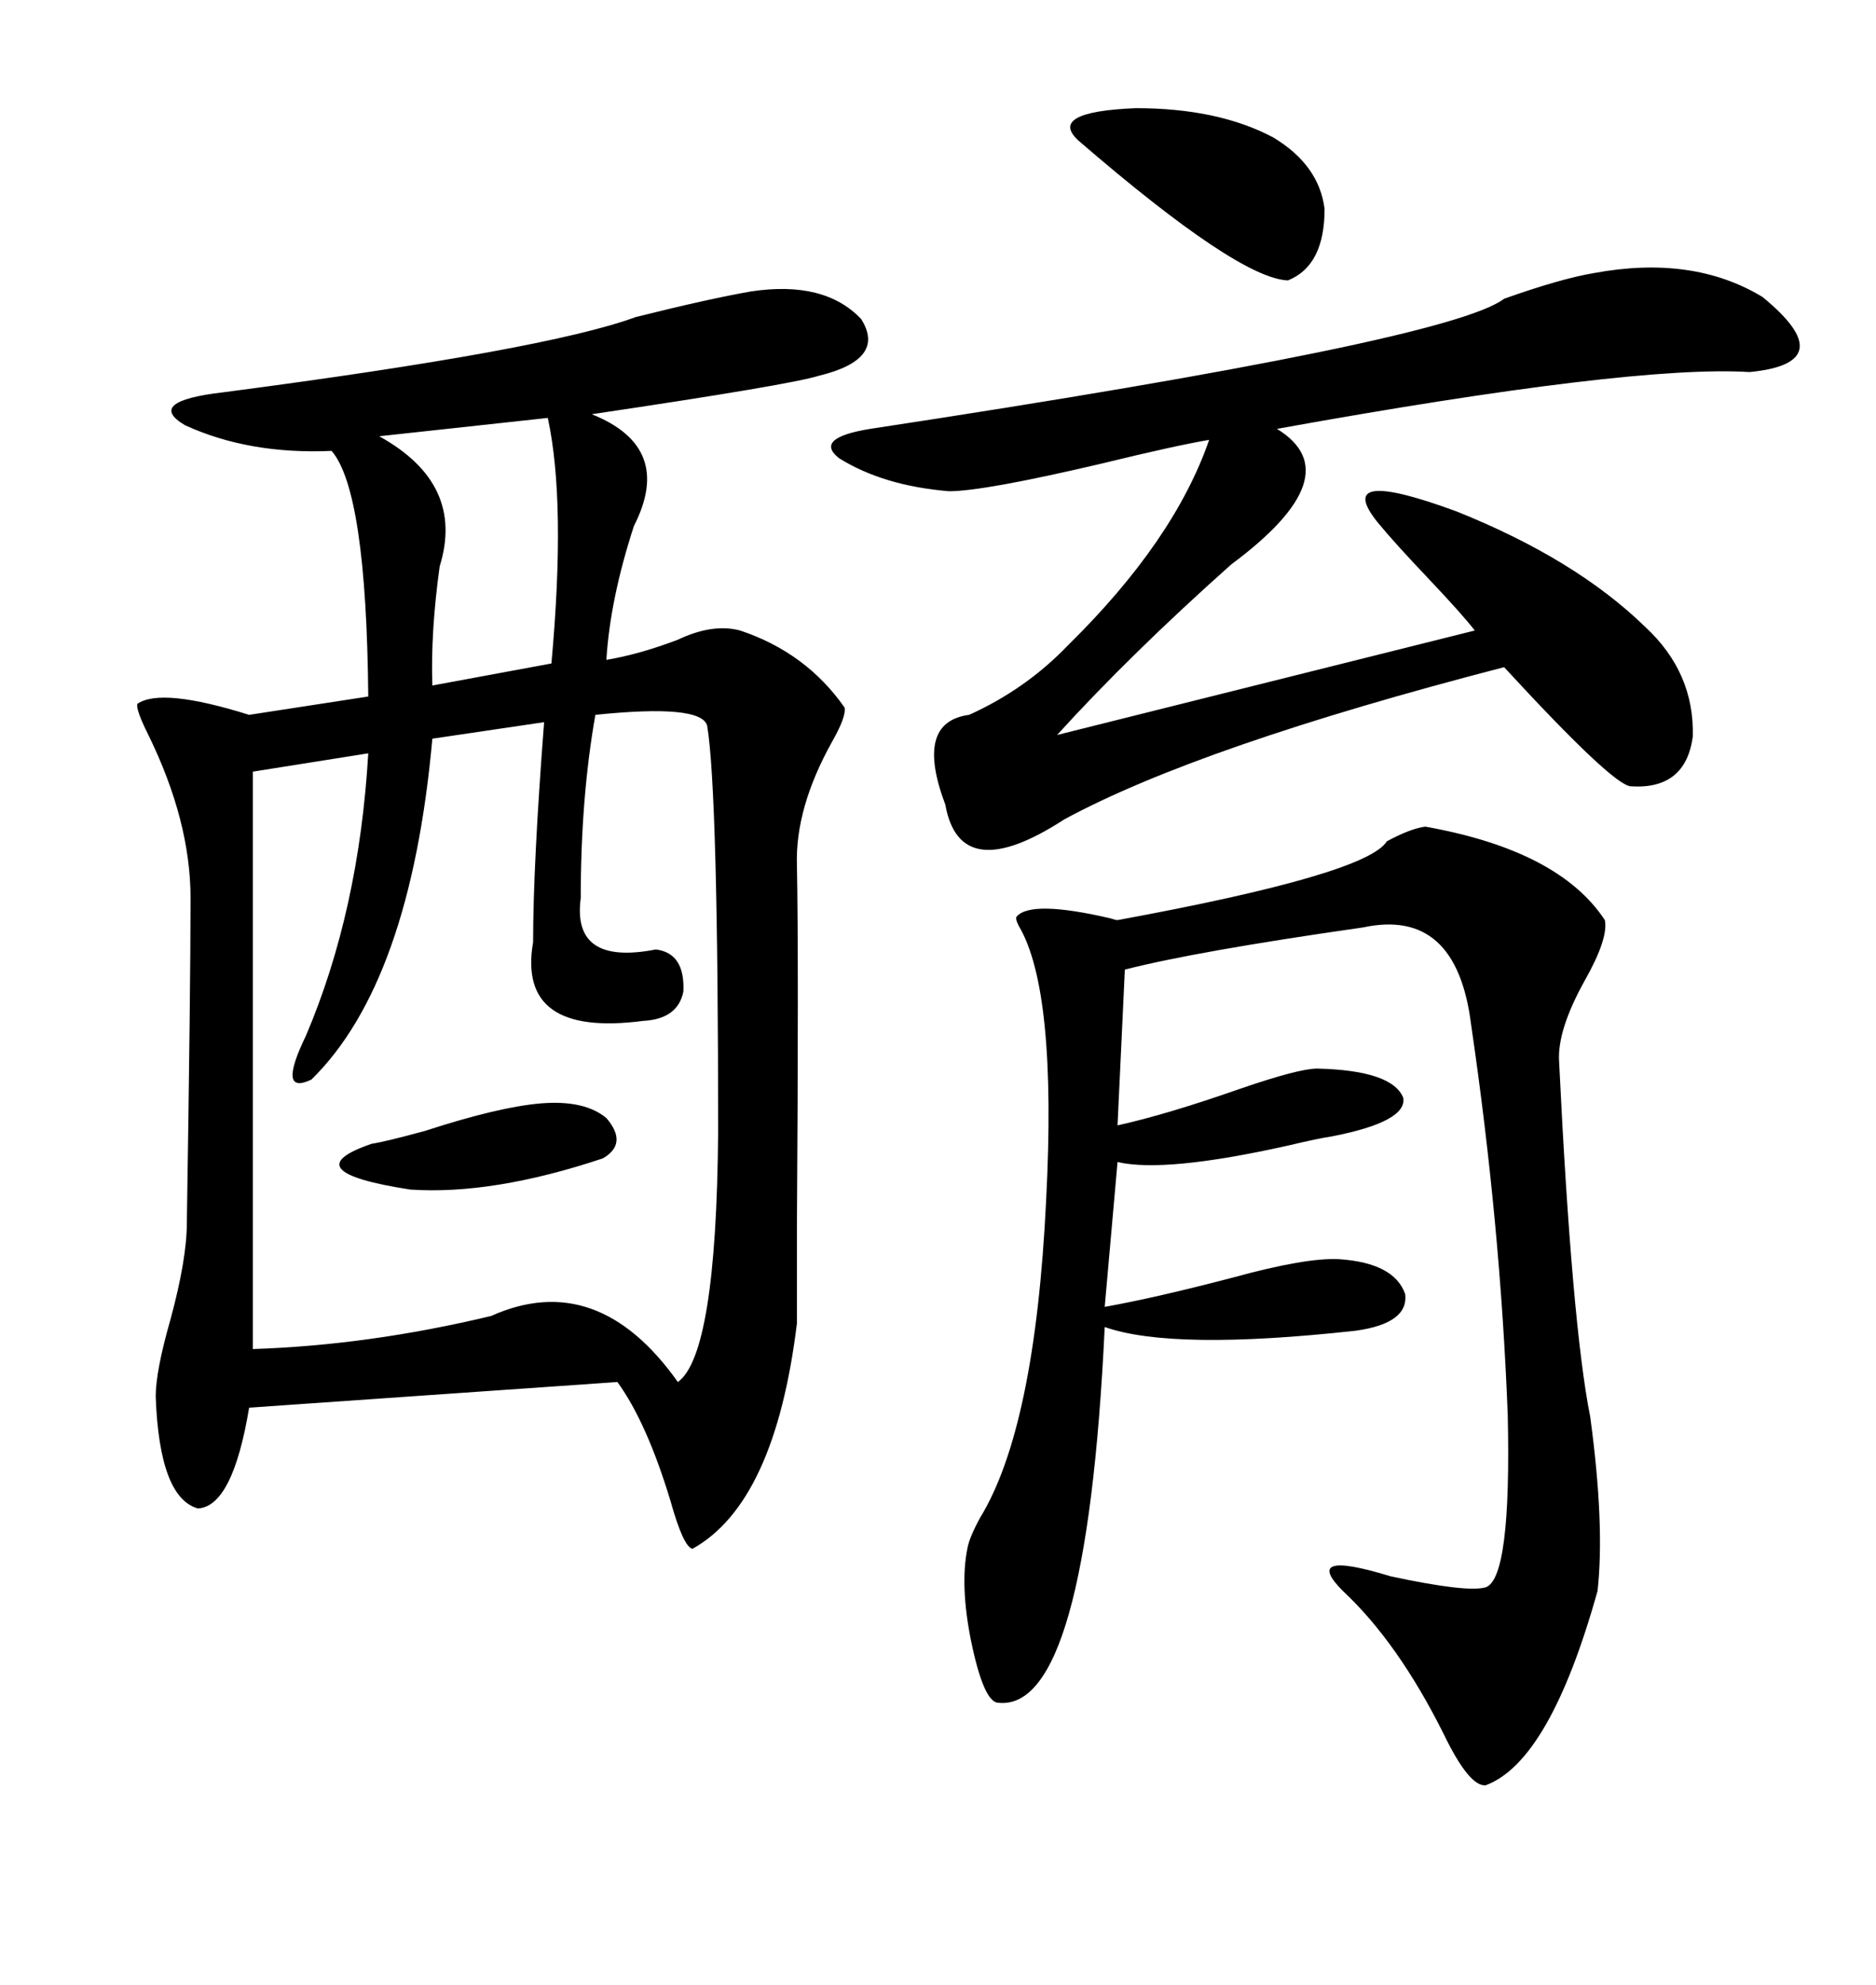 <svg xmlns="http://www.w3.org/2000/svg" xmlns:xlink="http://www.w3.org/1999/xlink" width="300" height="317.285"><path d="M120.12 46.58L120.12 46.58Q131.84 44.82 137.70 50.98L137.70 50.98Q141.80 57.42 130.96 60.06L130.96 60.06Q126.27 61.52 94.63 66.21L94.63 66.21Q107.81 71.48 101.37 84.08L101.37 84.08Q97.56 95.80 96.97 105.47L96.97 105.47Q102.25 104.59 108.40 102.25L108.40 102.25Q113.96 99.61 118.36 100.78L118.36 100.78Q128.91 104.30 135.06 113.09L135.06 113.09Q135.35 114.55 133.01 118.65L133.01 118.65Q127.15 129.20 127.44 138.28L127.44 138.28Q127.73 153.52 127.44 196.00L127.44 196.00Q127.44 208.01 127.44 211.52L127.44 211.52Q123.93 240.23 110.74 247.56L110.74 247.56Q109.28 247.27 107.23 239.94L107.23 239.94Q103.42 227.34 98.73 220.90L98.73 220.90L39.84 225Q37.21 240.82 31.64 241.11L31.64 241.11Q25.49 239.36 24.90 223.24L24.90 223.24Q24.90 219.14 27.25 210.94L27.25 210.94Q29.88 201.27 29.88 195.41L29.88 195.41Q30.47 157.91 30.47 143.55L30.47 143.55Q30.47 131.25 23.73 117.48L23.73 117.48Q21.68 113.38 21.97 112.50L21.97 112.50Q25.78 109.86 39.84 114.26L39.84 114.26L58.89 111.33Q58.59 78.52 53.03 72.07L53.03 72.07Q39.84 72.66 29.59 67.97L29.59 67.97Q23.14 64.16 35.74 62.70L35.74 62.70Q87.30 55.96 101.66 50.68L101.66 50.68Q113.38 47.75 120.12 46.58ZM95.21 114.26L95.21 114.26Q92.87 127.44 92.87 143.55L92.87 143.55Q91.41 154.39 104.88 151.76L104.88 151.76Q109.57 152.34 109.28 158.50L109.28 158.50Q108.40 162.89 102.83 163.18L102.83 163.18Q82.62 165.82 85.25 150.59L85.25 150.59Q85.25 138.28 87.01 115.43L87.01 115.43L69.14 118.07Q65.63 157.03 49.80 172.56L49.80 172.56Q44.24 175.20 48.93 165.53L48.93 165.53Q57.42 145.61 58.89 120.41L58.89 120.41L40.43 123.34L40.43 215.63Q58.89 215.04 78.52 210.35L78.52 210.35Q95.51 202.73 108.40 220.90L108.40 220.90Q114.55 216.50 114.84 181.05L114.84 181.05Q114.84 126.56 113.09 116.02L113.09 116.02Q112.21 112.50 95.21 114.26ZM227.93 132.13L227.93 132.13Q249.32 135.94 256.64 147.07L256.64 147.07Q257.23 150 253.42 156.74L253.42 156.74Q249.02 164.65 249.32 169.63L249.32 169.63Q251.37 211.82 254.30 226.46L254.30 226.46Q256.64 243.75 255.47 254.30L255.47 254.30Q247.85 281.54 237.60 285.35L237.60 285.35Q234.96 285.64 230.86 277.15L230.86 277.15Q223.54 262.50 214.75 254.30L214.75 254.30Q208.01 247.56 222.36 251.95L222.36 251.95Q234.67 254.59 237.60 253.71L237.60 253.71Q241.70 252.25 241.11 226.17L241.11 226.17Q239.94 195.70 235.25 163.77L235.25 163.77Q232.91 145.02 217.97 148.24L217.97 148.24Q191.31 152.05 179.88 154.98L179.88 154.98L178.71 179.88Q186.62 178.13 198.34 174.02L198.34 174.02Q207.71 170.80 210.64 170.80L210.64 170.80Q222.66 171.09 224.41 175.49L224.41 175.49Q225 179.30 212.99 181.64L212.99 181.64Q210.94 181.93 205.96 183.11L205.96 183.11Q186.33 187.50 178.71 185.74L178.71 185.74L176.66 208.89Q184.86 207.42 197.17 204.20L197.17 204.20Q208.89 200.98 214.16 201.27L214.16 201.27Q222.95 201.86 224.71 206.84L224.71 206.84Q225.29 211.52 216.80 212.70L216.80 212.70Q187.50 215.92 176.66 212.11L176.66 212.11Q173.73 273.63 159.67 272.17L159.67 272.17Q157.32 272.17 155.27 262.21L155.27 262.21Q153.52 253.42 154.69 247.56L154.69 247.56Q154.98 245.80 156.74 242.58L156.74 242.58Q165.53 228.22 167.29 191.89L167.29 191.89Q169.04 158.20 162.89 147.95L162.89 147.95Q162.30 146.78 162.60 146.48L162.60 146.48Q164.94 143.85 177.54 146.78L177.54 146.78Q178.42 147.07 178.71 147.07L178.71 147.07Q218.55 139.75 221.78 134.47L221.78 134.47Q225.59 132.42 227.93 132.13ZM254.88 43.65L254.88 43.65Q270.70 40.72 281.84 47.46L281.84 47.46Q294.73 58.01 279.79 59.47L279.79 59.47Q261.04 58.30 204.20 68.55L204.20 68.55Q216.21 75.88 196.88 90.23L196.88 90.23Q180.76 104.59 169.04 117.48L169.04 117.48L235.84 100.78Q233.79 98.14 228.52 92.58L228.52 92.58Q222.95 86.72 220.31 83.50L220.31 83.50Q212.99 74.41 232.91 81.74L232.91 81.74Q251.95 89.36 263.09 100.20L263.09 100.20Q271.00 107.52 270.70 117.77L270.70 117.77Q269.53 126.27 260.74 125.68L260.74 125.68Q257.81 125.39 240.53 106.64L240.53 106.64Q191.89 119.24 170.21 130.96L170.21 130.96Q153.52 141.80 151.17 128.61L151.17 128.61Q146.19 115.43 154.98 114.26L154.98 114.26Q164.06 110.16 170.80 103.13L170.80 103.13Q187.79 86.43 193.36 70.31L193.36 70.31Q188.09 71.19 176.07 74.12L176.07 74.12Q157.32 78.52 151.76 78.52L151.76 78.52Q141.21 77.64 134.18 73.24L134.18 73.24Q130.08 70.02 139.16 68.55L139.16 68.55Q231.74 54.49 240.53 47.75L240.53 47.75Q249.61 44.53 254.88 43.65ZM87.60 66.80L87.60 66.80L60.64 69.73Q74.41 77.34 70.31 90.53L70.31 90.53Q68.85 101.07 69.14 109.57L69.14 109.57L88.18 106.05Q90.53 80.27 87.60 66.80ZM203.61 21.97L203.61 21.97Q210.94 26.37 211.82 33.40L211.82 33.40Q211.82 42.48 205.96 44.82L205.96 44.82Q198.05 44.53 172.56 22.56L172.56 22.56Q167.29 17.87 181.64 17.29L181.64 17.29Q194.82 17.29 203.61 21.97ZM86.43 176.37L86.43 176.37Q93.46 175.78 96.97 178.71L96.97 178.71Q100.49 182.81 96.39 185.16L96.39 185.16Q78.81 191.02 65.63 190.14L65.63 190.14Q46.58 187.21 59.47 182.81L59.47 182.81Q61.52 182.52 67.97 180.76L67.97 180.76Q79.69 176.95 86.43 176.37Z"/></svg>